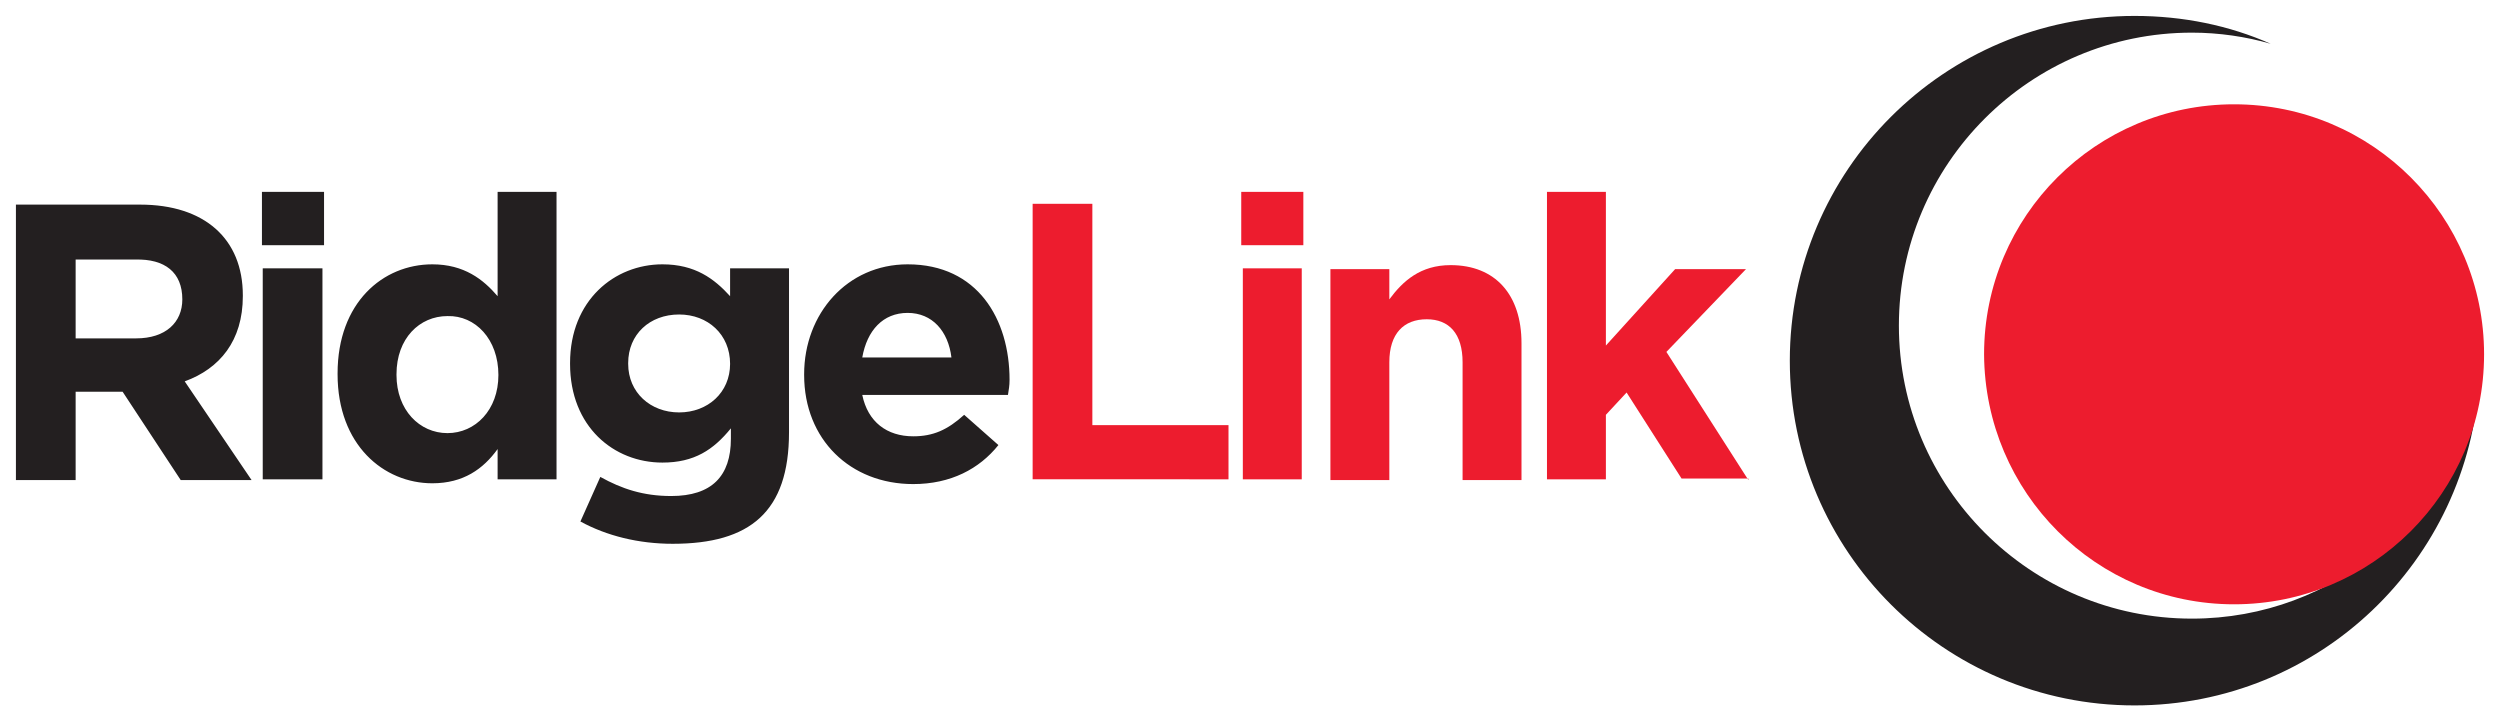 <?xml version="1.0" encoding="utf-8"?>
<!-- Generator: Adobe Illustrator 27.0.1, SVG Export Plug-In . SVG Version: 6.00 Build 0)  -->
<svg version="1.1" id="Layer_1" xmlns="http://www.w3.org/2000/svg" xmlns:xlink="http://www.w3.org/1999/xlink" x="0px" y="0px"
	 viewBox="0 0 314 91" style="enable-background:new 0 0 314 91;" xml:space="preserve">
<style type="text/css">
	.st0{fill:#231F20;}
	.st1{fill:#ED1C2E;}
</style>
<g>
	<path class="st0" d="M275.3,77.7c-20.3,0-36.8-16.5-36.8-36.8c0-20.3,16.5-36.8,36.8-36.8c3.4,0,6.8,0.5,9.9,1.4
		C280,3.2,274.2,2,268.1,2c-23.9,0-43.3,19.4-43.3,43.3c0,23.9,19.4,43.3,43.3,43.3c23.1,0,42-18.1,43.3-41
		C308.2,64.8,293.3,77.7,275.3,77.7L275.3,77.7z"/>
	<path class="st1" d="M280.6,75.9c17.3,0,31.4-14,31.4-31.4c0-17.3-14-31.4-31.4-31.4c-17.3,0-31.4,14-31.4,31.4
		C249.3,61.9,263.3,75.9,280.6,75.9L280.6,75.9z"/>
	<path class="st1" d="M154.3,60.3v-6.9h-17.1V25.6h-7.5v34.6H154.3L154.3,60.3z M163.7,30.8v-6.7h-7.8v6.7H163.7L163.7,30.8z
		 M163.5,60.3V33.7h-7.4v26.5H163.5L163.5,60.3z M191.1,60.3V43.1c0-6.1-3.3-9.8-8.9-9.8c-3.8,0-6,2-7.7,4.3v-3.8h-7.4v26.5h7.4
		V45.5c0-3.6,1.8-5.4,4.7-5.4c2.8,0,4.5,1.8,4.5,5.4v14.8H191.1L191.1,60.3z M219.6,60.3l-10.3-16.1l10-10.4h-8.9l-8.7,9.6V24.1
		h-7.4v36.1h7.4v-8.1l2.6-2.8l6.9,10.8H219.6L219.6,60.3z"/>
	<path class="st0" d="M31.6,60.3l-8.4-12.4c4.4-1.6,7.3-5.1,7.3-10.7v-0.1c0-7.1-4.8-11.4-12.9-11.4H2v34.6h7.5V49.2h5.9l7.3,11.1
		H31.6L31.6,60.3z M22.9,37.6c0,2.9-2.1,4.9-5.8,4.9H9.5v-9.9H17C20.7,32.5,22.9,34.2,22.9,37.6L22.9,37.6L22.9,37.6z M40.7,30.8
		v-6.7h-7.8v6.7H40.7L40.7,30.8z M40.5,60.3V33.7H33v26.5H40.5L40.5,60.3z M69.9,60.3V24.1h-7.4v13.1c-1.8-2.1-4.2-4-8.2-4
		c-6.2,0-11.9,4.8-11.9,13.7v0.1c0,8.9,5.8,13.7,11.9,13.7c3.9,0,6.4-1.8,8.2-4.3v3.8H69.9L69.9,60.3z M62.6,47.1
		c0,4.4-2.9,7.3-6.4,7.3c-3.5,0-6.4-2.9-6.4-7.3V47c0-4.5,2.9-7.3,6.4-7.3C59.7,39.6,62.6,42.6,62.6,47.1L62.6,47.1L62.6,47.1z
		 M99.1,54.3V33.7h-7.4v3.5c-2-2.2-4.4-4-8.5-4c-6,0-11.6,4.5-11.6,12.4v0.1c0,7.9,5.5,12.4,11.6,12.4c4,0,6.4-1.6,8.6-4.3v1.3
		c0,4.7-2.4,7.2-7.5,7.2c-3.5,0-6.2-0.9-8.9-2.4l-2.5,5.6c3.3,1.8,7.3,2.8,11.6,2.8C94.2,68.3,99.1,64.3,99.1,54.3L99.1,54.3z
		 M91.7,45.7c0,3.6-2.8,6.1-6.4,6.1c-3.6,0-6.4-2.5-6.4-6.1v-0.1c0-3.6,2.7-6.1,6.4-6.1C88.9,39.5,91.7,42,91.7,45.7L91.7,45.7
		L91.7,45.7z M126.8,47.7L126.8,47.7c0-7.6-4-14.5-12.8-14.5c-7.6,0-13,6.2-13,13.8v0.1c0,8.1,5.8,13.7,13.7,13.7
		c4.7,0,8.3-1.9,10.7-4.9l-4.3-3.8c-2.1,1.9-3.9,2.7-6.4,2.7c-3.3,0-5.7-1.8-6.4-5.2h18.3C126.7,48.9,126.8,48.5,126.8,47.7
		L126.8,47.7z M119.5,44.9h-11.2c0.6-3.4,2.6-5.6,5.7-5.6C117.1,39.3,119.1,41.6,119.5,44.9L119.5,44.9z"/>
</g>
</svg>
